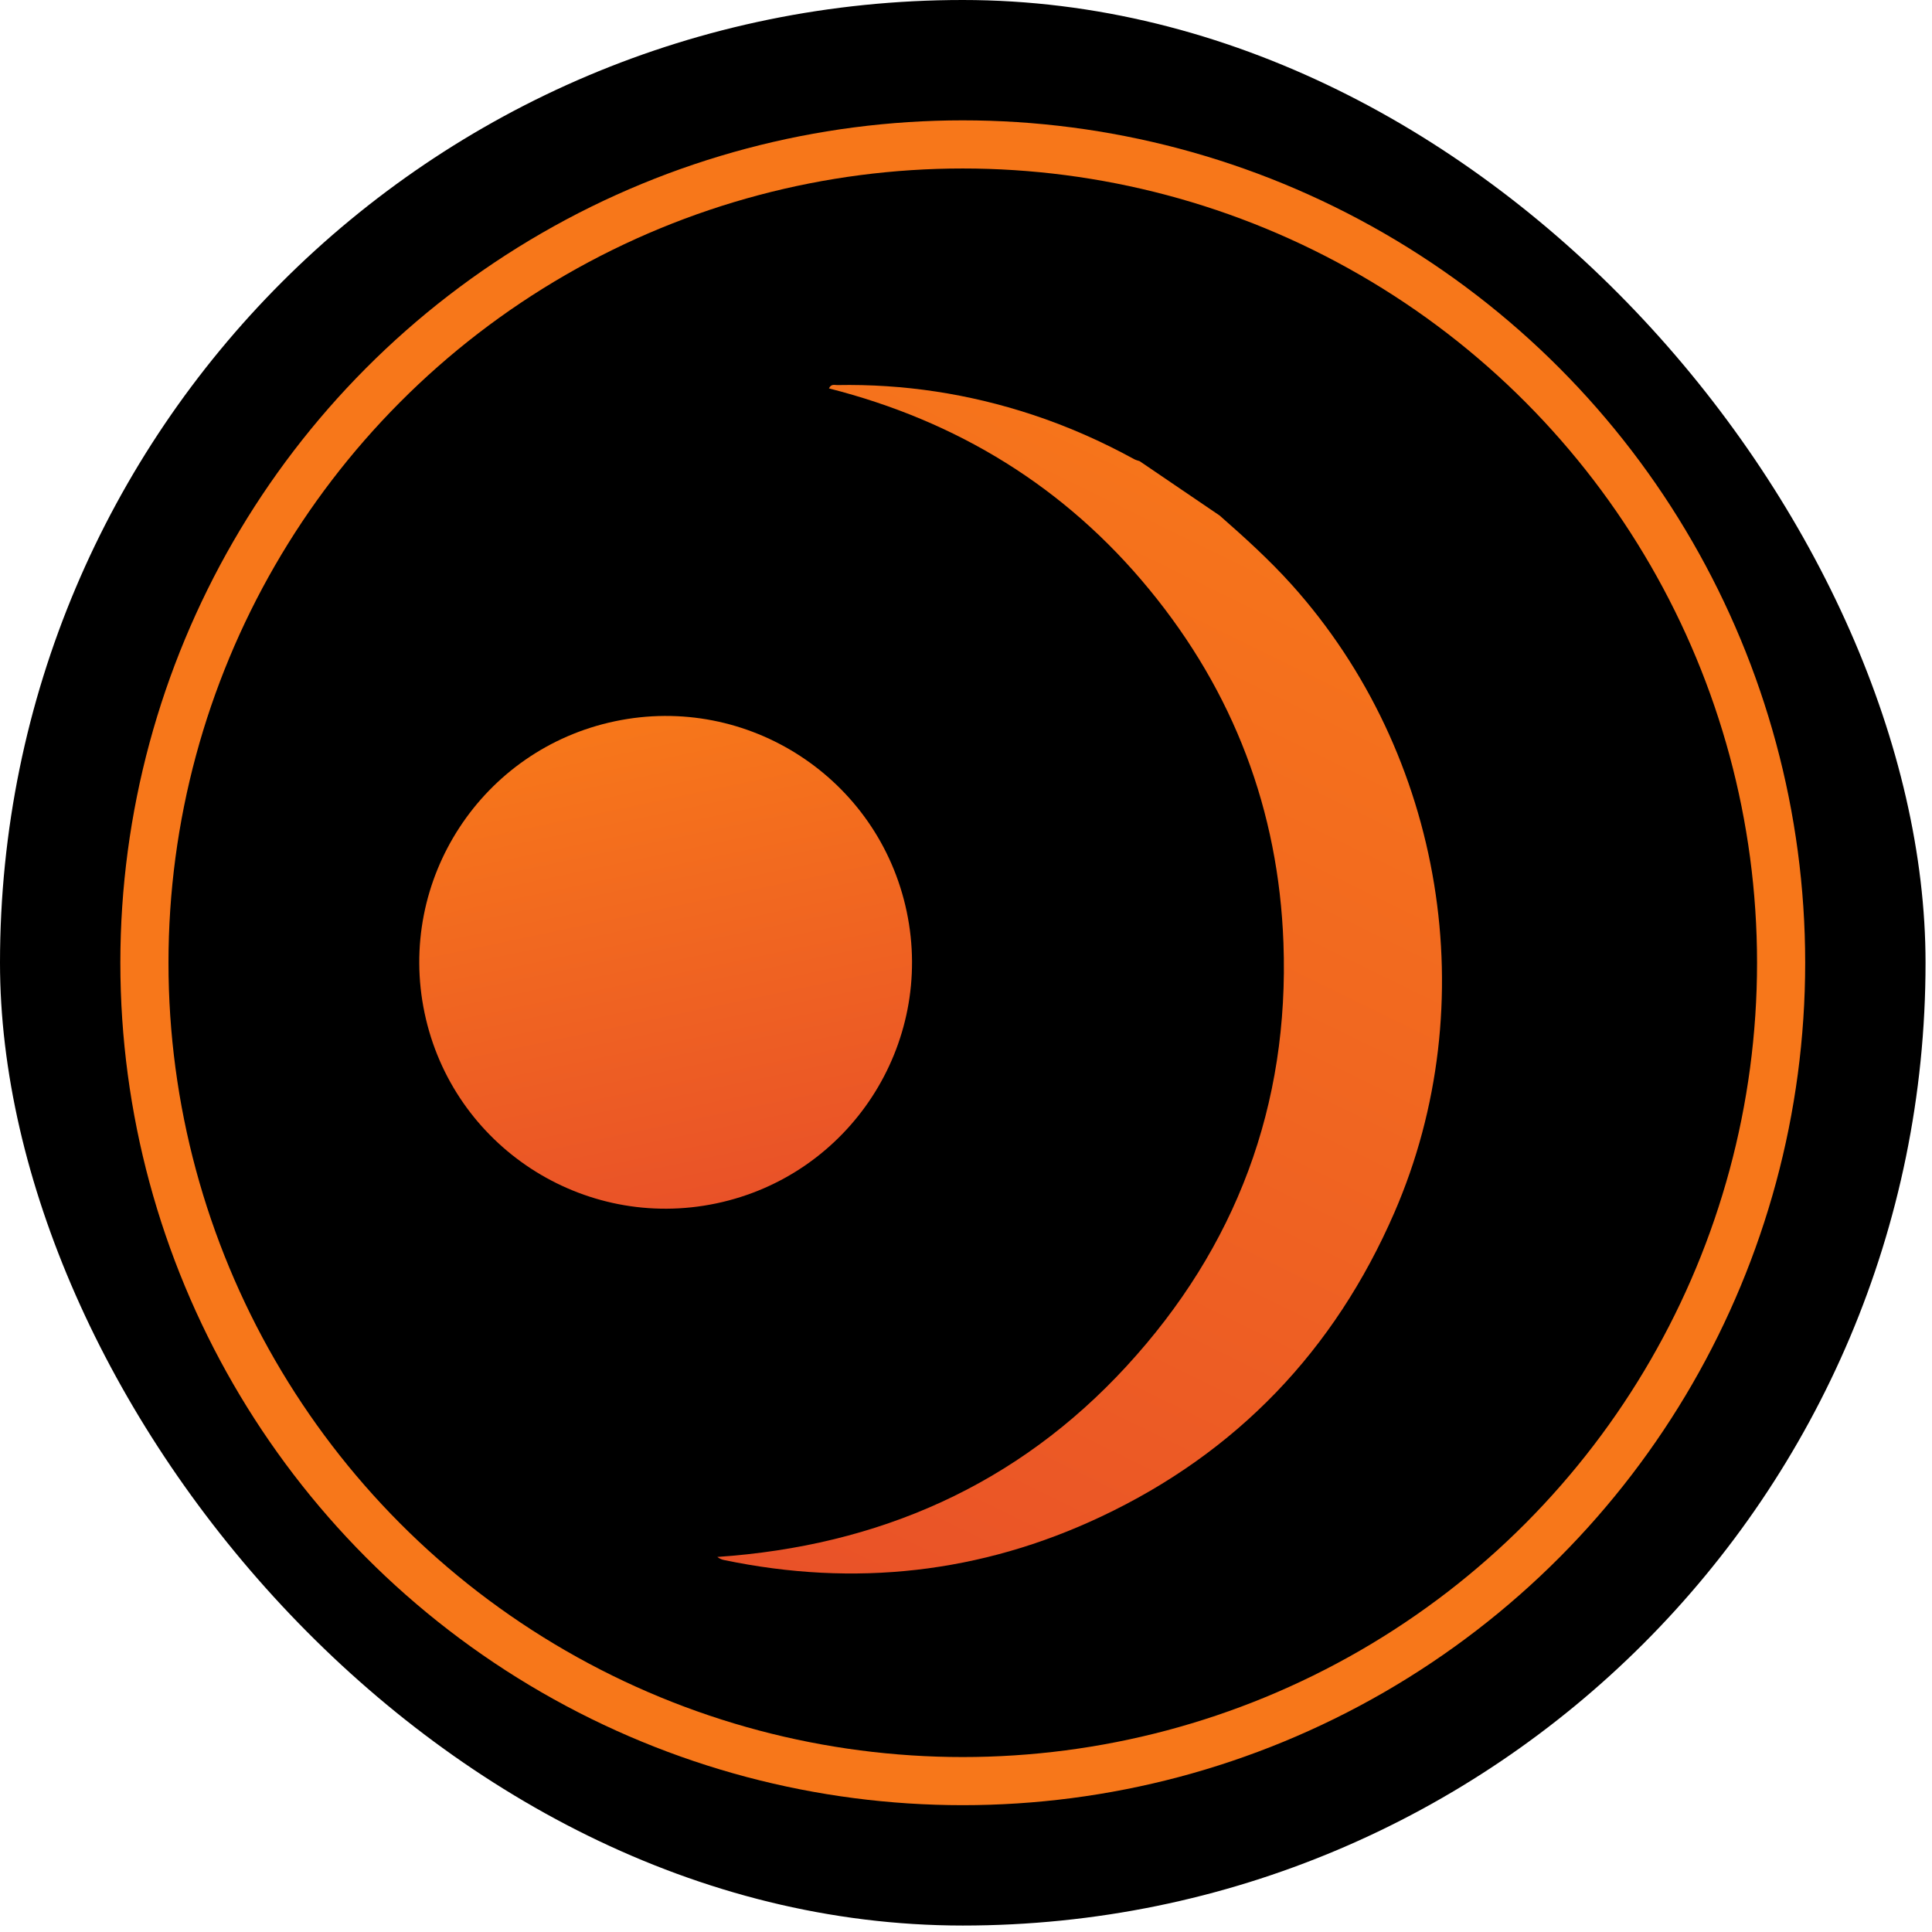 <svg width="175" height="175" viewBox="0 0 175 175" fill="none" xmlns="http://www.w3.org/2000/svg">
<rect width="174.415" height="174.415" rx="87.208" fill="black"/>
<circle cx="60.294" cy="87.167" r="22.313" transform="rotate(-11.878 60.294 87.167)" fill="url(#paint0_linear_5259_4507)"/>
<path d="M110.45 46.675C112.732 48.678 114.98 50.709 117.017 52.977C130.791 68.32 134.504 90.934 126.304 109.831C120.883 122.322 112.024 131.584 99.725 137.38C88.845 142.51 77.411 143.775 65.592 141.309C65.397 141.268 65.209 141.206 64.975 141.027C79.584 140.031 92.129 134.533 102.042 123.749C111.964 112.96 116.795 100.108 116.254 85.398C115.814 73.398 111.739 62.675 104.092 53.38C96.471 44.108 86.717 38.139 75.085 35.181C75.287 34.75 75.594 34.882 75.829 34.88C81.865 34.766 87.747 35.665 93.482 37.552C96.701 38.611 99.78 39.973 102.75 41.6C102.895 41.678 103.065 41.713 103.225 41.77L110.444 46.676L110.45 46.675Z" fill="url(#paint1_linear_5259_4507)"/>
<circle cx="87.207" cy="87.207" r="74.126" stroke="#F7771A" stroke-width="4.36"/>
<defs>
<linearGradient id="paint0_linear_5259_4507" x1="60.294" y1="64.853" x2="60.294" y2="109.48" gradientUnits="userSpaceOnUse">
<stop stop-color="#F7771A"/>
<stop offset="1" stop-color="#E95228"/>
</linearGradient>
<linearGradient id="paint1_linear_5259_4507" x1="108.184" y1="33.652" x2="57.977" y2="136.275" gradientUnits="userSpaceOnUse">
<stop stop-color="#F7771A"/>
<stop offset="1" stop-color="#E95228"/>
</linearGradient>
</defs>
</svg>
